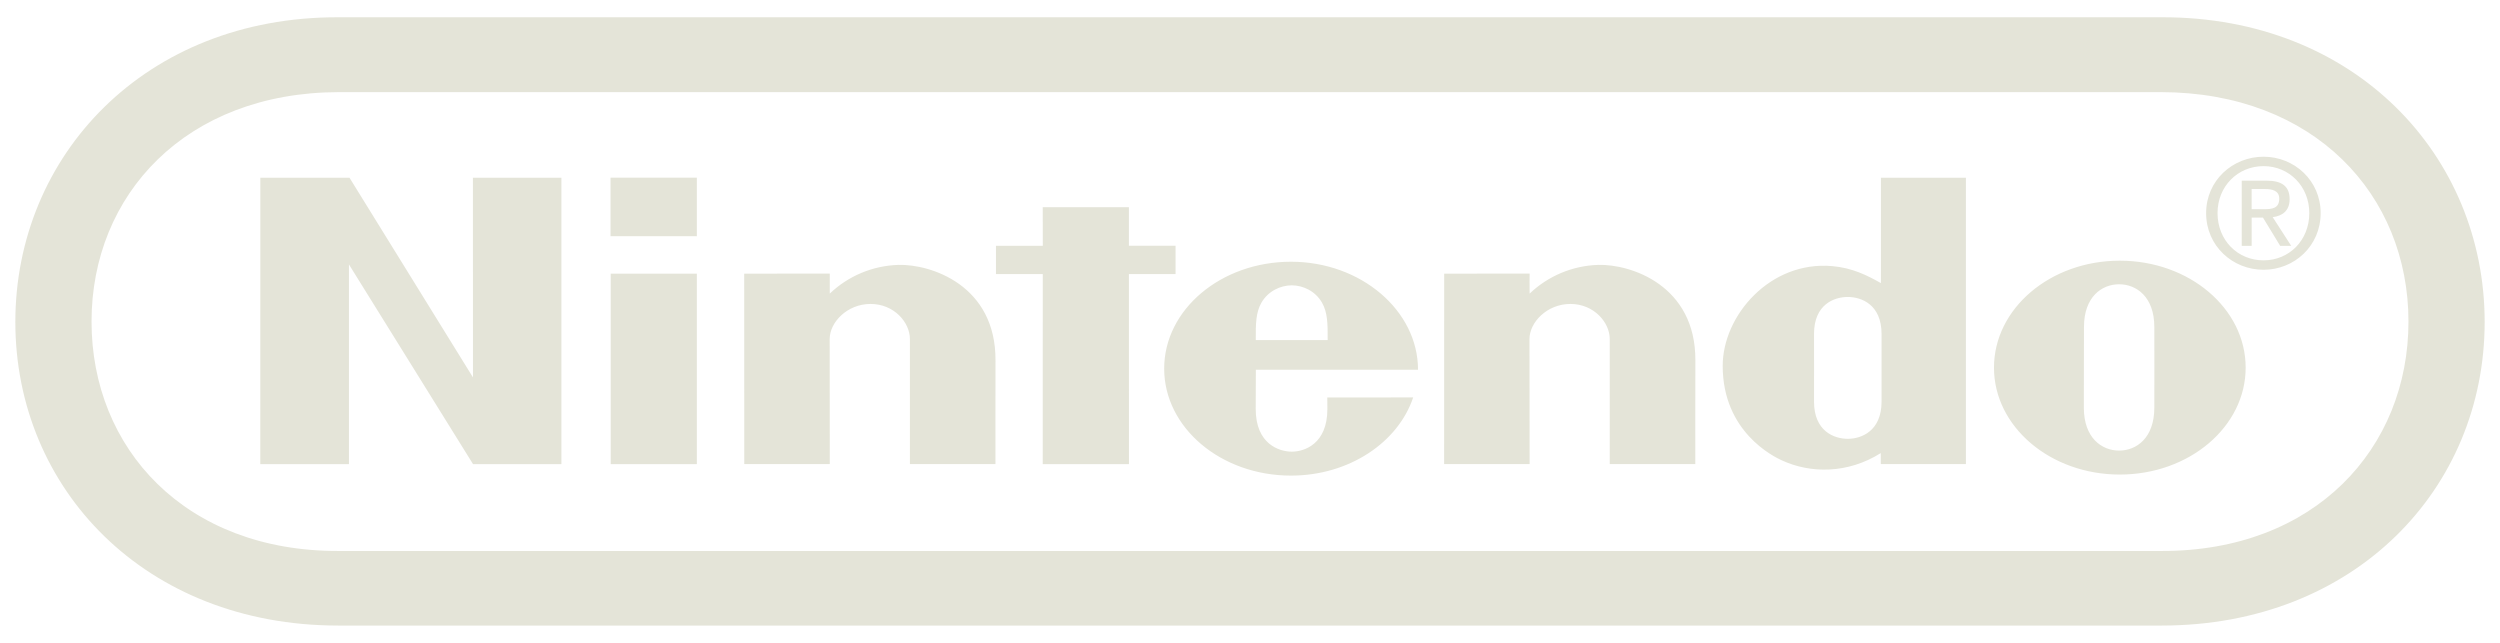 <svg width="140" height="36" viewBox="0 0 140 36" fill="none" xmlns="http://www.w3.org/2000/svg">
    <path fill-rule="evenodd" clip-rule="evenodd" d="M18.946 35.032C8.104 35.029 0.859 27.347 0.859 18.031C0.859 8.714 8.122 0.943 18.93 0.967H121.07C131.878 0.943 139.141 8.714 139.141 18.031C139.141 27.347 131.895 35.029 121.052 35.032H18.946ZM18.98 5.159C10.396 5.174 5.126 10.912 5.126 18.008C5.126 25.104 10.362 30.887 18.98 30.855H121.018C129.635 30.887 134.874 25.104 134.874 18.008C134.874 10.912 129.603 5.175 121.018 5.159H18.98ZM14.579 9.953H19.572L26.487 21.135L26.483 9.953H31.439V25.991H26.49L19.541 14.808V25.991H14.576L14.579 9.953ZM58.393 11.604H63.219V13.762H65.831V15.346H63.219L63.222 25.991H58.393L58.395 15.346H55.774V13.763H58.397L58.393 11.604ZM34.2 15.326H39.023V25.991H34.2V15.326ZM34.19 9.95H39.023V13.229H34.19V9.95ZM120.645 20.573C120.645 20.573 120.642 22.183 120.642 22.831C120.642 24.53 119.639 25.233 118.67 25.233C117.706 25.233 116.695 24.53 116.695 22.831C116.695 22.183 116.698 20.533 116.698 20.533C116.698 20.533 116.703 18.956 116.703 18.308C116.703 16.616 117.709 15.919 118.67 15.919C119.632 15.919 120.642 16.616 120.642 18.308C120.642 18.956 120.642 20.15 120.645 20.58V20.573ZM118.708 14.598C114.817 14.598 111.663 17.279 111.663 20.588C111.663 23.894 114.818 26.575 118.708 26.575C122.603 26.575 125.757 23.894 125.757 20.588C125.757 17.279 122.603 14.598 118.708 14.598ZM105.332 9.953H110.091V25.988H105.325L105.322 25.374C103.478 26.532 101.392 26.529 99.769 25.774C99.335 25.571 96.471 24.196 96.471 20.488C96.471 17.67 99.128 14.598 102.602 14.902C103.747 15.004 104.559 15.421 105.331 15.854L105.332 9.953ZM105.367 20.605V18.699C105.367 17.049 104.229 16.63 103.478 16.63C102.709 16.63 101.585 17.049 101.585 18.699C101.585 19.243 101.588 20.6 101.588 20.6C101.588 20.6 101.585 21.927 101.585 22.495C101.585 24.144 102.709 24.574 103.478 24.574C104.229 24.574 105.367 24.144 105.367 22.495V20.605ZM50.312 14.834C52.114 14.784 55.774 15.964 55.748 20.188C55.742 20.936 55.746 25.988 55.746 25.988H50.955V18.985C50.955 18.055 50.066 17.021 48.753 17.021C47.438 17.021 46.462 18.055 46.462 18.985L46.468 25.988H41.679L41.675 15.325L46.467 15.321C46.467 15.321 46.462 16.18 46.467 16.442C47.506 15.449 48.876 14.877 50.312 14.834ZM89.506 14.834C91.305 14.784 94.964 15.964 94.941 20.188C94.934 20.936 94.937 25.988 94.937 25.988H90.146V18.985C90.146 18.055 89.258 17.021 87.944 17.021C86.63 17.021 85.651 18.055 85.651 18.985L85.659 25.988H80.871L80.874 15.325L85.659 15.321C85.659 15.321 85.651 16.18 85.659 16.442C86.698 15.449 88.069 14.876 89.506 14.834ZM70.324 19.043C70.315 18.11 70.334 17.486 70.64 16.95C71.02 16.293 71.713 15.981 72.339 15.978H72.337C72.968 15.981 73.656 16.293 74.033 16.95C74.339 17.485 74.356 18.11 74.349 19.043H70.324ZM74.328 22.26C74.328 22.26 74.333 22.307 74.333 22.908C74.333 24.858 73.05 25.293 72.339 25.293C71.626 25.293 70.32 24.858 70.32 22.908C70.32 22.322 70.328 20.705 70.328 20.705C70.328 20.705 79.409 20.708 79.409 20.705C79.409 17.397 76.218 14.657 72.295 14.657C68.375 14.657 65.194 17.338 65.194 20.643C65.194 23.952 68.375 26.634 72.295 26.634C75.549 26.634 78.296 24.776 79.138 22.255L74.328 22.26ZM126.093 13.769H125.537V10.117H126.93C127.79 10.117 128.219 10.436 128.219 11.155C128.219 11.807 127.809 12.092 127.271 12.161L128.309 13.769H127.691L126.726 12.185H126.093V13.769ZM126.753 11.716C127.223 11.716 127.638 11.683 127.638 11.122C127.638 10.67 127.228 10.585 126.846 10.585H126.092V11.716H126.753ZM123.543 11.933C123.543 10.116 125.019 8.776 126.76 8.776C128.487 8.776 129.957 10.117 129.957 11.933C129.957 13.768 128.487 15.107 126.76 15.107C125.019 15.107 123.543 13.769 123.543 11.933ZM126.76 14.58C128.193 14.58 129.321 13.458 129.321 11.933C129.321 10.435 128.194 9.303 126.76 9.303C125.312 9.303 124.182 10.435 124.182 11.933C124.182 13.459 125.312 14.58 126.76 14.58Z" fill="#E4E4D8"/>
</svg>

